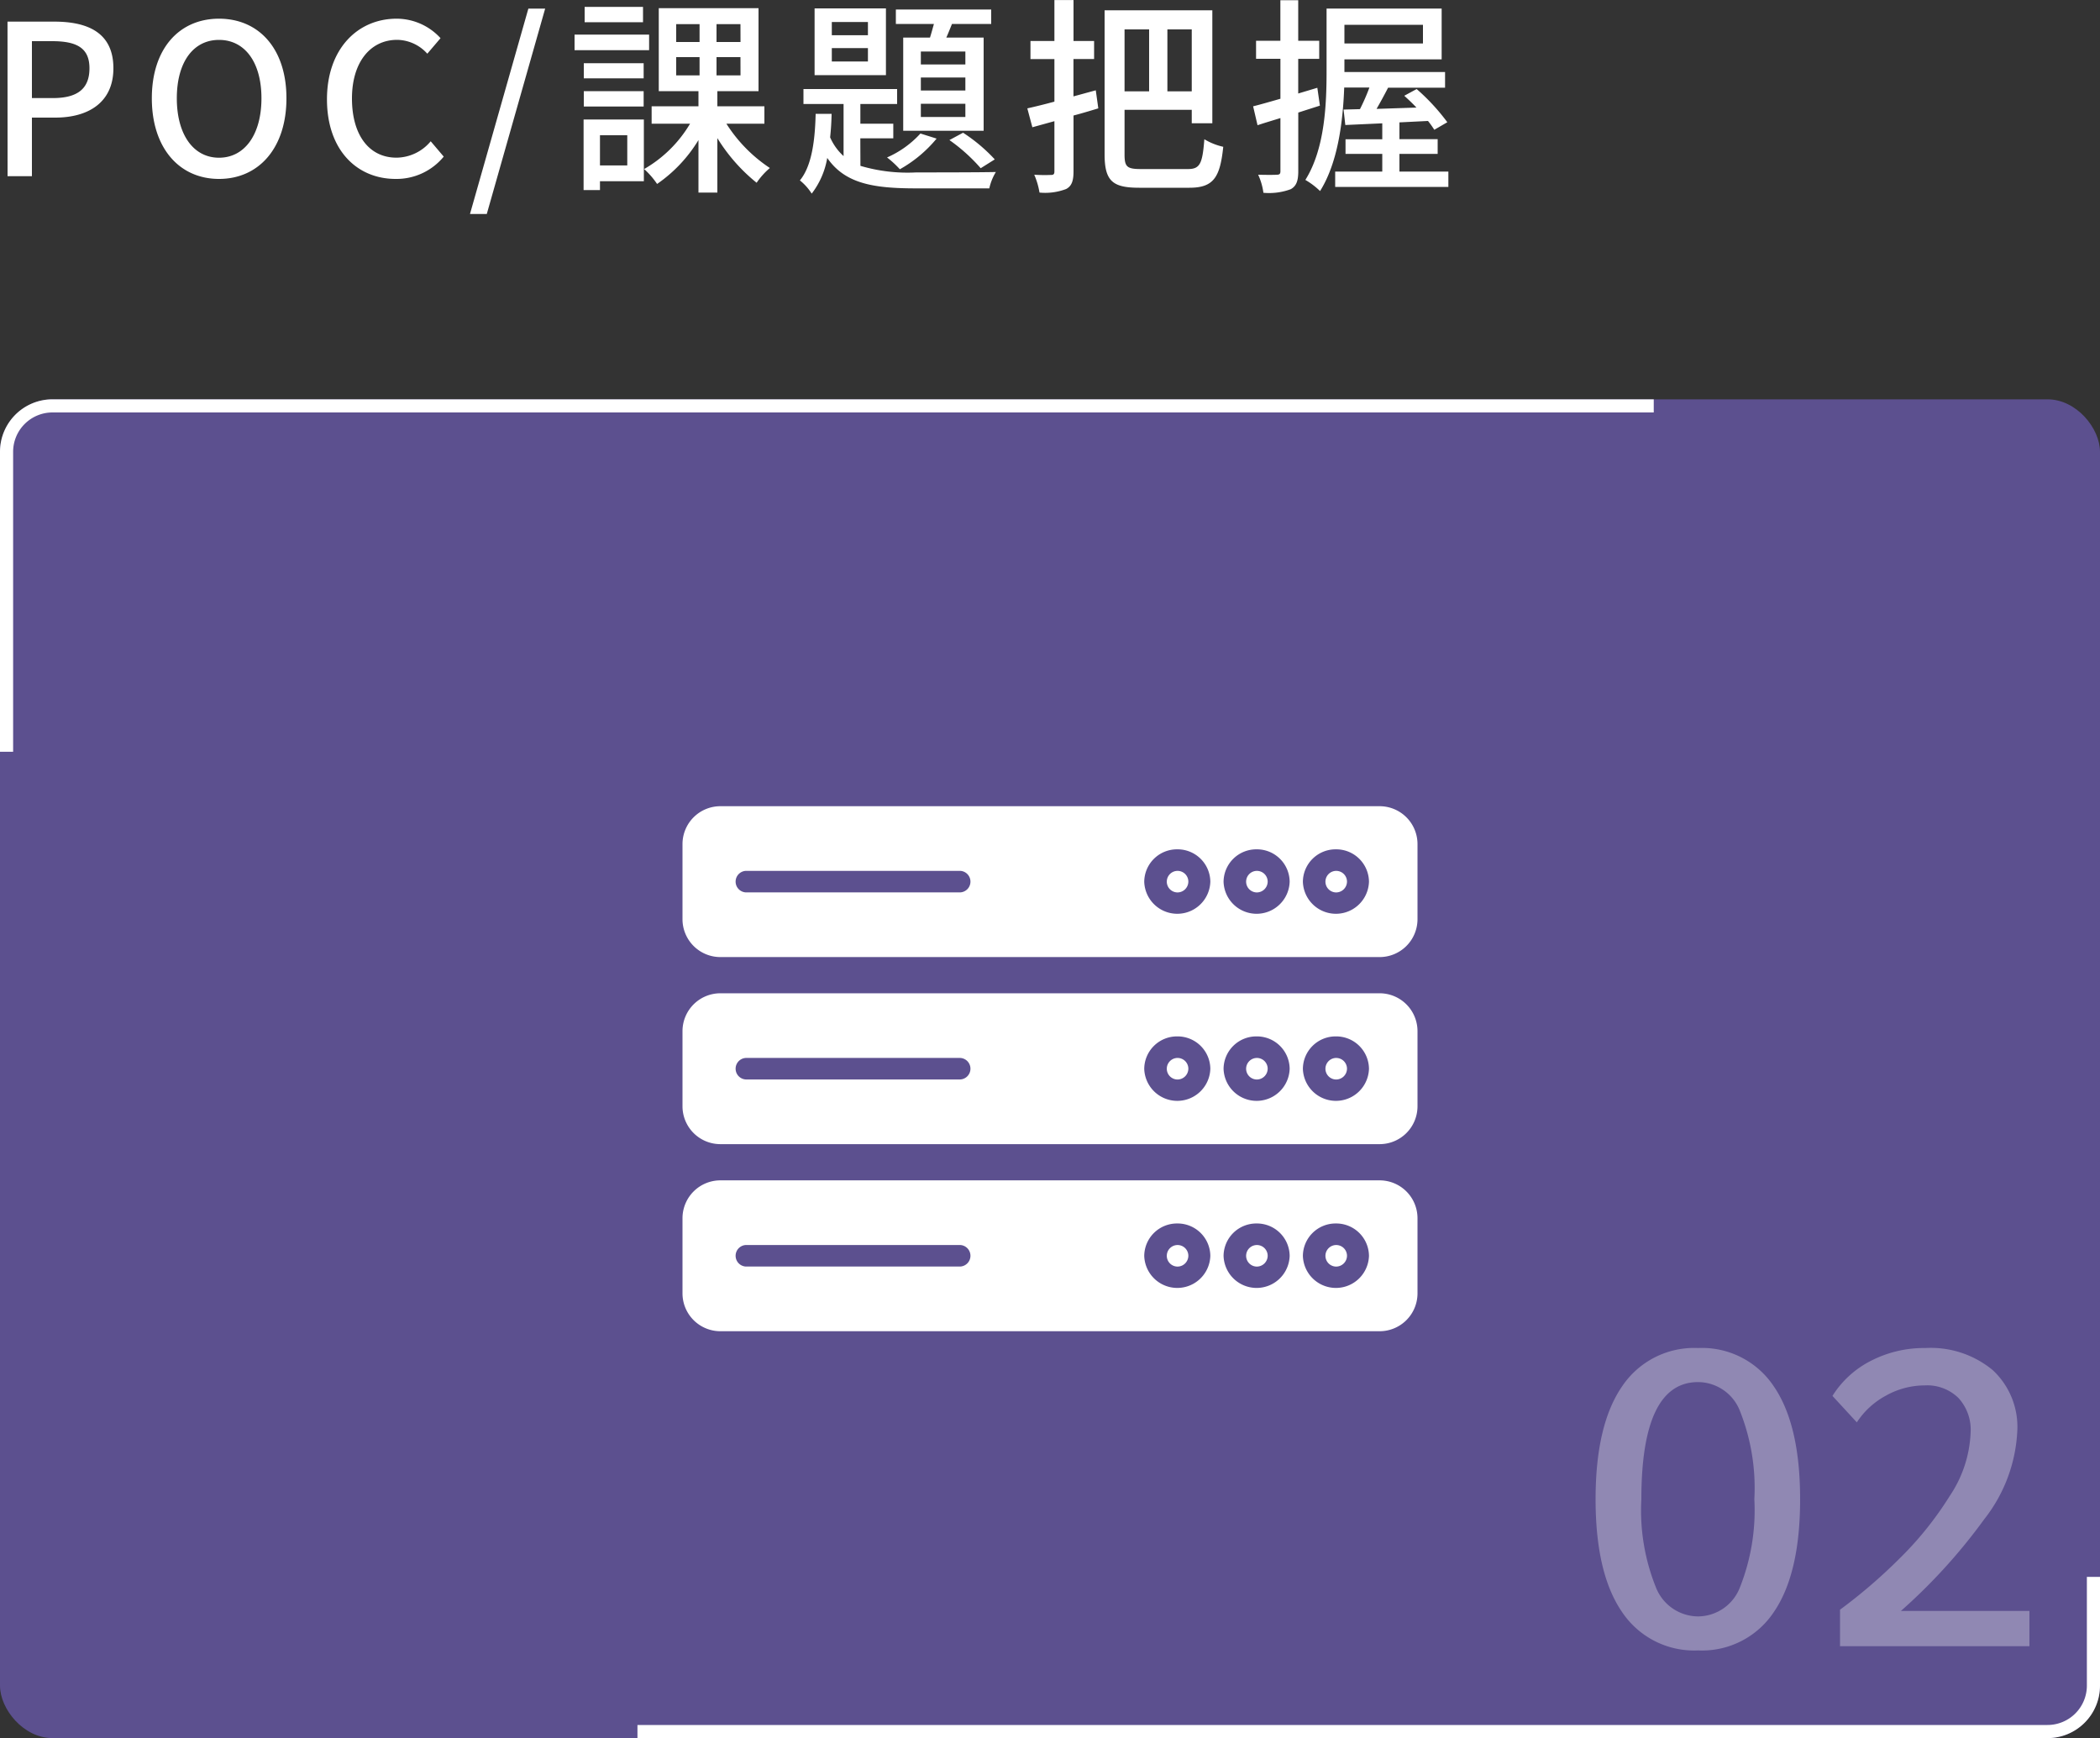 <svg xmlns="http://www.w3.org/2000/svg" width="160" height="132.424" viewBox="0 0 160 132.424"><rect x="0" y="0" width="160" height="132.424" fill="#333333" stroke="none"/><g transform="translate(-443.998 -5619.576)"><rect width="160" height="102" rx="4" transform="translate(443.998 5650)" fill="#5c508f"/><path d="M4,0H126V1H4V0ZM159,89.716h1V98a4,4,0,0,1-4,4H48.568v-1H156a3,3,0,0,0,3-3ZM4,0V1A3,3,0,0,0,1,4V26.852H0V4A4,4,0,0,1,4,0Z" transform="translate(443.998 5650)" fill="#fff"/><path d="M-54.424,0h1.856V-4.464h1.776c2.56,0,4.432-1.184,4.432-3.76,0-2.656-1.872-3.552-4.5-3.552h-3.568Zm1.856-5.952v-4.336h1.536c1.872,0,2.848.512,2.848,2.064s-.9,2.272-2.784,2.272ZM-38.312.208c3.024,0,5.136-2.352,5.136-6.144S-35.288-12-38.312-12s-5.12,2.272-5.12,6.064S-41.336.208-38.312.208Zm0-1.616c-1.952,0-3.216-1.76-3.216-4.528s1.264-4.448,3.216-4.448S-35.08-8.7-35.08-5.936-36.36-1.408-38.312-1.408ZM-24.856.208a4.65,4.65,0,0,0,3.664-1.7l-.992-1.168a3.432,3.432,0,0,1-2.608,1.248c-2.08,0-3.392-1.712-3.392-4.512,0-2.768,1.408-4.464,3.44-4.464a3.132,3.132,0,0,1,2.3,1.056l1.008-1.184A4.538,4.538,0,0,0-24.776-12c-2.976,0-5.312,2.3-5.312,6.144C-30.088-2-27.816.208-24.856.208Zm5.664,2.672h1.28l4.448-15.648h-1.28ZM-6.008-12.9h-4.448v1.168h4.448Zm.464,2.112h-5.68V-9.6h5.68ZM-5.96-8.608h-4.56v1.152h4.56Zm-4.56,3.3h4.56V-6.48h-4.56ZM-7.208-3.12v2.3h-2.08v-2.3Zm1.264-1.2h-4.592V1.056h1.248V.384h3.344ZM-3.48-9.072H-1.7V-7.68H-3.48Zm0-2.512H-1.7v1.36H-3.48Zm4.9,1.36H-.408v-1.36H1.416Zm0,2.544H-.408V-9.072H1.416ZM3.24-4V-5.328H-.344V-6.48H2.792V-12.8h-7.6v6.32h3.024v1.152H-5.352V-4h2.928a9.659,9.659,0,0,1-3.5,3.456A6.092,6.092,0,0,1-4.936.592,10.955,10.955,0,0,0-1.784-2.752v4h1.44V-2.9A13.322,13.322,0,0,0,2.648.5,5.608,5.608,0,0,1,3.656-.624,11.315,11.315,0,0,1,.344-4ZM18.552-8.512H15.16V-9.5h3.392Zm0,1.984H15.16V-7.52h3.392Zm0,2.016H15.16V-5.52h3.392ZM13.816-10.56v7.1h6.128v-7.1H17.1c.144-.32.288-.688.432-1.04H20.52v-1.1H13.256v1.1h2.9c-.1.352-.192.7-.3,1.04Zm3.52,7.808A13.176,13.176,0,0,1,19.72-.608l1.072-.672a12.626,12.626,0,0,0-2.416-2.032Zm-2.208-.5a7.474,7.474,0,0,1-2.544,1.824,7.455,7.455,0,0,1,.976.9,9.875,9.875,0,0,0,2.8-2.336Zm-4-7.488H8.376v-1.008h2.752Zm0,2H8.376V-9.76h2.752ZM12.5-12.784H7.064V-7.7H12.5Zm-1.952,9.9h2.512V-4H10.552V-5.5h2.8V-6.64H6.216V-5.5H9.272v3.968A4.179,4.179,0,0,1,8.248-2.96c.064-.592.1-1.184.112-1.792H7.144C7.1-2.816,6.872-.8,5.944.32a4.1,4.1,0,0,1,.9,1.008,6.134,6.134,0,0,0,1.184-2.72C9.384.576,11.56.928,14.808.928h5.568a4.075,4.075,0,0,1,.5-1.248c-1.088.032-5.184.032-6.064.032a12.682,12.682,0,0,1-4.256-.5ZM28.488-6.544l-1.7.464V-8.928H28.36V-10.3H26.792v-3.12H25.336v3.12H23.512v1.376h1.824V-5.68c-.768.208-1.488.384-2.064.512l.384,1.44,1.68-.464V-.368c0,.208-.064.272-.256.272A12.012,12.012,0,0,1,23.8-.112a5.681,5.681,0,0,1,.4,1.36A4.5,4.5,0,0,0,26.232.976c.416-.224.56-.608.56-1.344V-4.624c.624-.16,1.248-.352,1.888-.544Zm4.064-4.64v4.72H30.68v-4.72ZM35.8-6.464H33.944v-4.72H35.8ZM31.928-.544c-1.072,0-1.248-.176-1.248-1.12V-5.056H35.8v1.024h1.568V-12.64H29.16V-1.664C29.16.384,29.784.88,31.8.88h3.824C37.48.88,37.96.064,38.2-2.24a4.765,4.765,0,0,1-1.44-.576c-.144,1.84-.32,2.272-1.248,2.272Zm13.44-6.192L43.912-6.3v-2.64h1.6V-10.32h-1.6v-3.088h-1.36v3.088H40.7v1.376h1.856V-5.9c-.784.224-1.5.432-2.08.576l.336,1.44c.528-.176,1.12-.352,1.744-.544V-.384c0,.224-.08.272-.288.272-.176.016-.768.016-1.408,0a4.75,4.75,0,0,1,.4,1.376,4.773,4.773,0,0,0,2.08-.272c.432-.24.576-.64.576-1.376V-4.848c.544-.176,1.1-.352,1.648-.528Zm8.048-4.8v1.424H47.432v-1.424ZM51.624-.352V-1.7h2.912v-1.12H51.624V-4.1L53.8-4.208a6.775,6.775,0,0,1,.48.672l.992-.576A15.879,15.879,0,0,0,52.936-6.64l-.944.512c.3.272.624.576.928.9l-3.04.1c.288-.5.592-1.056.88-1.616H55.1V-7.936H47.432V-8.9H54.84v-3.872H46.072v4.72c0,2.5-.112,5.936-1.616,8.336a5.733,5.733,0,0,1,1.12.848c1.376-2.192,1.744-5.344,1.84-7.888h1.92a15.5,15.5,0,0,1-.72,1.648l-1.248.032L47.5-3.9l2.816-.128v1.216h-2.8V-1.7h2.8V-.352H46.728V.816h8.624V-.352Z" transform="translate(498.998 5633)" fill="#fff"/><path d="M-26.624.32a6.605,6.605,0,0,1-5.792-2.928q-2.016-2.928-2.016-8.592t2.016-8.592a6.605,6.605,0,0,1,5.792-2.928,6.565,6.565,0,0,1,5.776,2.928q2,2.928,2,8.592t-2,8.592A6.565,6.565,0,0,1-26.624.32Zm0-2.592a3.444,3.444,0,0,0,3.2-2.24A15.906,15.906,0,0,0-22.336-11.2a15.889,15.889,0,0,0-1.088-6.7,3.443,3.443,0,0,0-3.2-2.224q-4.32,0-4.32,8.928a15.7,15.7,0,0,0,1.1,6.688A3.474,3.474,0,0,0-26.624-2.272Zm10.816-.512A40.125,40.125,0,0,0-11.3-6.656a25.813,25.813,0,0,0,3.856-4.8A9.3,9.3,0,0,0-5.856-16.32a3.571,3.571,0,0,0-.928-2.592,3.394,3.394,0,0,0-2.56-.96,6.065,6.065,0,0,0-2.944.768,6.1,6.1,0,0,0-2.24,2.048l-1.856-2.016a7.4,7.4,0,0,1,2.928-2.672,8.827,8.827,0,0,1,4.144-.976,7.411,7.411,0,0,1,5.136,1.68A5.9,5.9,0,0,1-2.3-16.416,11.76,11.76,0,0,1-4.816-9.68a43.083,43.083,0,0,1-6.352,6.992h9.792V0H-15.808Z" transform="translate(599.998 5745)" fill="#fff" opacity="0.32"/><g transform="translate(9285.998 15951.652)"><path d="M53.085,11.494H2.915A2.887,2.887,0,0,1,0,8.642V2.852A2.887,2.887,0,0,1,2.915,0H53.085A2.887,2.887,0,0,1,56,2.852V8.642A2.887,2.887,0,0,1,53.085,11.494Zm-3.3-8.209a2.493,2.493,0,0,0-2.518,2.463,2.519,2.519,0,0,0,5.036,0A2.494,2.494,0,0,0,49.789,3.285Zm-6.043,0a2.494,2.494,0,0,0-2.518,2.463,2.519,2.519,0,0,0,5.036,0A2.493,2.493,0,0,0,43.747,3.285Zm-6.044,0a2.494,2.494,0,0,0-2.518,2.463,2.519,2.519,0,0,0,5.036,0A2.493,2.493,0,0,0,37.7,3.285ZM4.868,4.925a.821.821,0,1,0,0,1.642h16.25a.821.821,0,1,0,0-1.642ZM49.789,6.569a.821.821,0,1,1,.839-.821A.831.831,0,0,1,49.789,6.569Zm-6.043,0a.821.821,0,1,1,.839-.821A.831.831,0,0,1,43.747,6.569Zm-6.044,0a.821.821,0,1,1,.839-.821A.831.831,0,0,1,37.7,6.569Z" transform="translate(-8790 -10256.399)" fill="#fff"/><path d="M53.085,11.994H2.915A3.388,3.388,0,0,1-.5,8.642V2.852A3.388,3.388,0,0,1,2.915-.5H53.085A3.388,3.388,0,0,1,56.5,2.852v5.79A3.388,3.388,0,0,1,53.085,11.994ZM2.915.5A2.387,2.387,0,0,0,.5,2.852v5.79a2.387,2.387,0,0,0,2.415,2.352H53.085A2.387,2.387,0,0,0,55.5,8.642V2.852A2.387,2.387,0,0,0,53.085.5ZM49.789,8.711a2.994,2.994,0,0,1-3.018-2.963,3.019,3.019,0,0,1,6.036,0A3,3,0,0,1,49.789,8.711Zm0-4.926a1.993,1.993,0,0,0-2.018,1.963,2.019,2.019,0,0,0,4.036,0A1.993,1.993,0,0,0,49.789,3.785ZM43.747,8.711a3,3,0,0,1-3.018-2.963,3.019,3.019,0,0,1,6.036,0A2.994,2.994,0,0,1,43.747,8.711Zm0-4.926a1.993,1.993,0,0,0-2.018,1.963,2.019,2.019,0,0,0,4.036,0A1.993,1.993,0,0,0,43.747,3.785ZM37.7,8.711a3,3,0,0,1-3.018-2.963,3.019,3.019,0,0,1,6.036,0A2.994,2.994,0,0,1,37.7,8.711Zm0-4.926a1.993,1.993,0,0,0-2.018,1.963,2.019,2.019,0,0,0,4.036,0A1.993,1.993,0,0,0,37.7,3.785ZM49.789,7.069a1.321,1.321,0,1,1,1.339-1.321A1.332,1.332,0,0,1,49.789,7.069Zm0-1.642a.322.322,0,1,0,.339.321A.331.331,0,0,0,49.789,5.426ZM43.747,7.069a1.321,1.321,0,1,1,1.339-1.321A1.332,1.332,0,0,1,43.747,7.069Zm0-1.642a.322.322,0,1,0,.339.321A.331.331,0,0,0,43.747,5.426ZM37.7,7.069a1.321,1.321,0,1,1,1.339-1.321A1.332,1.332,0,0,1,37.7,7.069Zm0-1.642a.322.322,0,1,0,.339.321A.331.331,0,0,0,37.7,5.426ZM21.118,7.068H4.868a1.321,1.321,0,1,1,0-2.642h16.25a1.321,1.321,0,1,1,0,2.642ZM4.868,5.425a.322.322,0,1,0,0,.642h16.25a.322.322,0,1,0,0-.642Z" transform="translate(-8790 -10256.399)" fill="rgba(0,0,0,0)"/><path d="M53.085,11.494H2.915A2.887,2.887,0,0,1,0,8.642V2.852A2.887,2.887,0,0,1,2.915,0H53.085A2.887,2.887,0,0,1,56,2.852V8.642A2.887,2.887,0,0,1,53.085,11.494Zm-3.3-8.209a2.493,2.493,0,0,0-2.518,2.463,2.519,2.519,0,0,0,5.036,0A2.494,2.494,0,0,0,49.789,3.285Zm-6.043,0a2.494,2.494,0,0,0-2.518,2.463,2.519,2.519,0,0,0,5.036,0A2.493,2.493,0,0,0,43.747,3.285Zm-6.044,0a2.494,2.494,0,0,0-2.518,2.463,2.519,2.519,0,0,0,5.036,0A2.493,2.493,0,0,0,37.7,3.285ZM4.868,4.925a.821.821,0,1,0,0,1.642h16.25a.821.821,0,1,0,0-1.642ZM49.789,6.569a.821.821,0,1,1,.839-.821A.831.831,0,0,1,49.789,6.569Zm-6.043,0a.821.821,0,1,1,.839-.821A.831.831,0,0,1,43.747,6.569Zm-6.044,0a.821.821,0,1,1,.839-.821A.831.831,0,0,1,37.7,6.569Z" transform="translate(-8790 -10270.652)" fill="#fff"/><path d="M53.085,11.994H2.915A3.388,3.388,0,0,1-.5,8.642V2.852A3.388,3.388,0,0,1,2.915-.5H53.085A3.388,3.388,0,0,1,56.5,2.852v5.79A3.388,3.388,0,0,1,53.085,11.994ZM2.915.5A2.387,2.387,0,0,0,.5,2.852v5.79a2.387,2.387,0,0,0,2.415,2.352H53.085A2.387,2.387,0,0,0,55.5,8.642V2.852A2.387,2.387,0,0,0,53.085.5ZM49.789,8.711a2.994,2.994,0,0,1-3.018-2.963,3.019,3.019,0,0,1,6.036,0A3,3,0,0,1,49.789,8.711Zm0-4.926a1.993,1.993,0,0,0-2.018,1.963,2.019,2.019,0,0,0,4.036,0A1.993,1.993,0,0,0,49.789,3.785ZM43.747,8.711a3,3,0,0,1-3.018-2.963,3.019,3.019,0,0,1,6.036,0A2.994,2.994,0,0,1,43.747,8.711Zm0-4.926a1.993,1.993,0,0,0-2.018,1.963,2.019,2.019,0,0,0,4.036,0A1.993,1.993,0,0,0,43.747,3.785ZM37.7,8.711a3,3,0,0,1-3.018-2.963,3.019,3.019,0,0,1,6.036,0A2.994,2.994,0,0,1,37.7,8.711Zm0-4.926a1.993,1.993,0,0,0-2.018,1.963,2.019,2.019,0,0,0,4.036,0A1.993,1.993,0,0,0,37.7,3.785ZM49.789,7.069a1.321,1.321,0,1,1,1.339-1.321A1.332,1.332,0,0,1,49.789,7.069Zm0-1.642a.322.322,0,1,0,.339.321A.331.331,0,0,0,49.789,5.426ZM43.747,7.069a1.321,1.321,0,1,1,1.339-1.321A1.332,1.332,0,0,1,43.747,7.069Zm0-1.642a.322.322,0,1,0,.339.321A.331.331,0,0,0,43.747,5.426ZM37.7,7.069a1.321,1.321,0,1,1,1.339-1.321A1.332,1.332,0,0,1,37.7,7.069Zm0-1.642a.322.322,0,1,0,.339.321A.331.331,0,0,0,37.7,5.426ZM21.118,7.068H4.868a1.321,1.321,0,1,1,0-2.642h16.25a1.321,1.321,0,1,1,0,2.642ZM4.868,5.425a.322.322,0,1,0,0,.642h16.25a.322.322,0,1,0,0-.642Z" transform="translate(-8790 -10270.652)" fill="rgba(0,0,0,0)"/><path d="M53.085,11.494H2.915A2.887,2.887,0,0,1,0,8.642V2.852A2.887,2.887,0,0,1,2.915,0H53.085A2.887,2.887,0,0,1,56,2.852V8.642A2.887,2.887,0,0,1,53.085,11.494Zm-3.3-8.209a2.493,2.493,0,0,0-2.518,2.463,2.519,2.519,0,0,0,5.036,0A2.494,2.494,0,0,0,49.789,3.285Zm-6.043,0a2.494,2.494,0,0,0-2.518,2.463,2.519,2.519,0,0,0,5.036,0A2.493,2.493,0,0,0,43.747,3.285Zm-6.044,0a2.494,2.494,0,0,0-2.518,2.463,2.519,2.519,0,0,0,5.036,0A2.493,2.493,0,0,0,37.7,3.285ZM4.868,4.925a.821.821,0,1,0,0,1.642h16.25a.821.821,0,1,0,0-1.642ZM49.789,6.569a.821.821,0,1,1,.839-.821A.831.831,0,0,1,49.789,6.569Zm-6.043,0a.821.821,0,1,1,.839-.821A.831.831,0,0,1,43.747,6.569Zm-6.044,0a.821.821,0,1,1,.839-.821A.831.831,0,0,1,37.7,6.569Z" transform="translate(-8790 -10242.146)" fill="#fff"/><path d="M53.085,11.994H2.915A3.388,3.388,0,0,1-.5,8.642V2.852A3.388,3.388,0,0,1,2.915-.5H53.085A3.388,3.388,0,0,1,56.5,2.852v5.79A3.388,3.388,0,0,1,53.085,11.994ZM2.915.5A2.387,2.387,0,0,0,.5,2.852v5.79a2.387,2.387,0,0,0,2.415,2.352H53.085A2.387,2.387,0,0,0,55.5,8.642V2.852A2.387,2.387,0,0,0,53.085.5ZM49.789,8.711a2.994,2.994,0,0,1-3.018-2.963,3.019,3.019,0,0,1,6.036,0A3,3,0,0,1,49.789,8.711Zm0-4.926a1.993,1.993,0,0,0-2.018,1.963,2.019,2.019,0,0,0,4.036,0A1.993,1.993,0,0,0,49.789,3.785ZM43.747,8.711a3,3,0,0,1-3.018-2.963,3.019,3.019,0,0,1,6.036,0A2.994,2.994,0,0,1,43.747,8.711Zm0-4.926a1.993,1.993,0,0,0-2.018,1.963,2.019,2.019,0,0,0,4.036,0A1.993,1.993,0,0,0,43.747,3.785ZM37.7,8.711a3,3,0,0,1-3.018-2.963,3.019,3.019,0,0,1,6.036,0A2.994,2.994,0,0,1,37.7,8.711Zm0-4.926a1.993,1.993,0,0,0-2.018,1.963,2.019,2.019,0,0,0,4.036,0A1.993,1.993,0,0,0,37.7,3.785ZM49.789,7.069a1.321,1.321,0,1,1,1.339-1.321A1.332,1.332,0,0,1,49.789,7.069Zm0-1.642a.322.322,0,1,0,.339.321A.331.331,0,0,0,49.789,5.426ZM43.747,7.069a1.321,1.321,0,1,1,1.339-1.321A1.332,1.332,0,0,1,43.747,7.069Zm0-1.642a.322.322,0,1,0,.339.321A.331.331,0,0,0,43.747,5.426ZM37.7,7.069a1.321,1.321,0,1,1,1.339-1.321A1.332,1.332,0,0,1,37.7,7.069Zm0-1.642a.322.322,0,1,0,.339.321A.331.331,0,0,0,37.7,5.426ZM21.118,7.068H4.868a1.321,1.321,0,1,1,0-2.642h16.25a1.321,1.321,0,1,1,0,2.642ZM4.868,5.425a.322.322,0,1,0,0,.642h16.25a.322.322,0,1,0,0-.642Z" transform="translate(-8790 -10242.146)" fill="rgba(0,0,0,0)"/></g></g></svg>